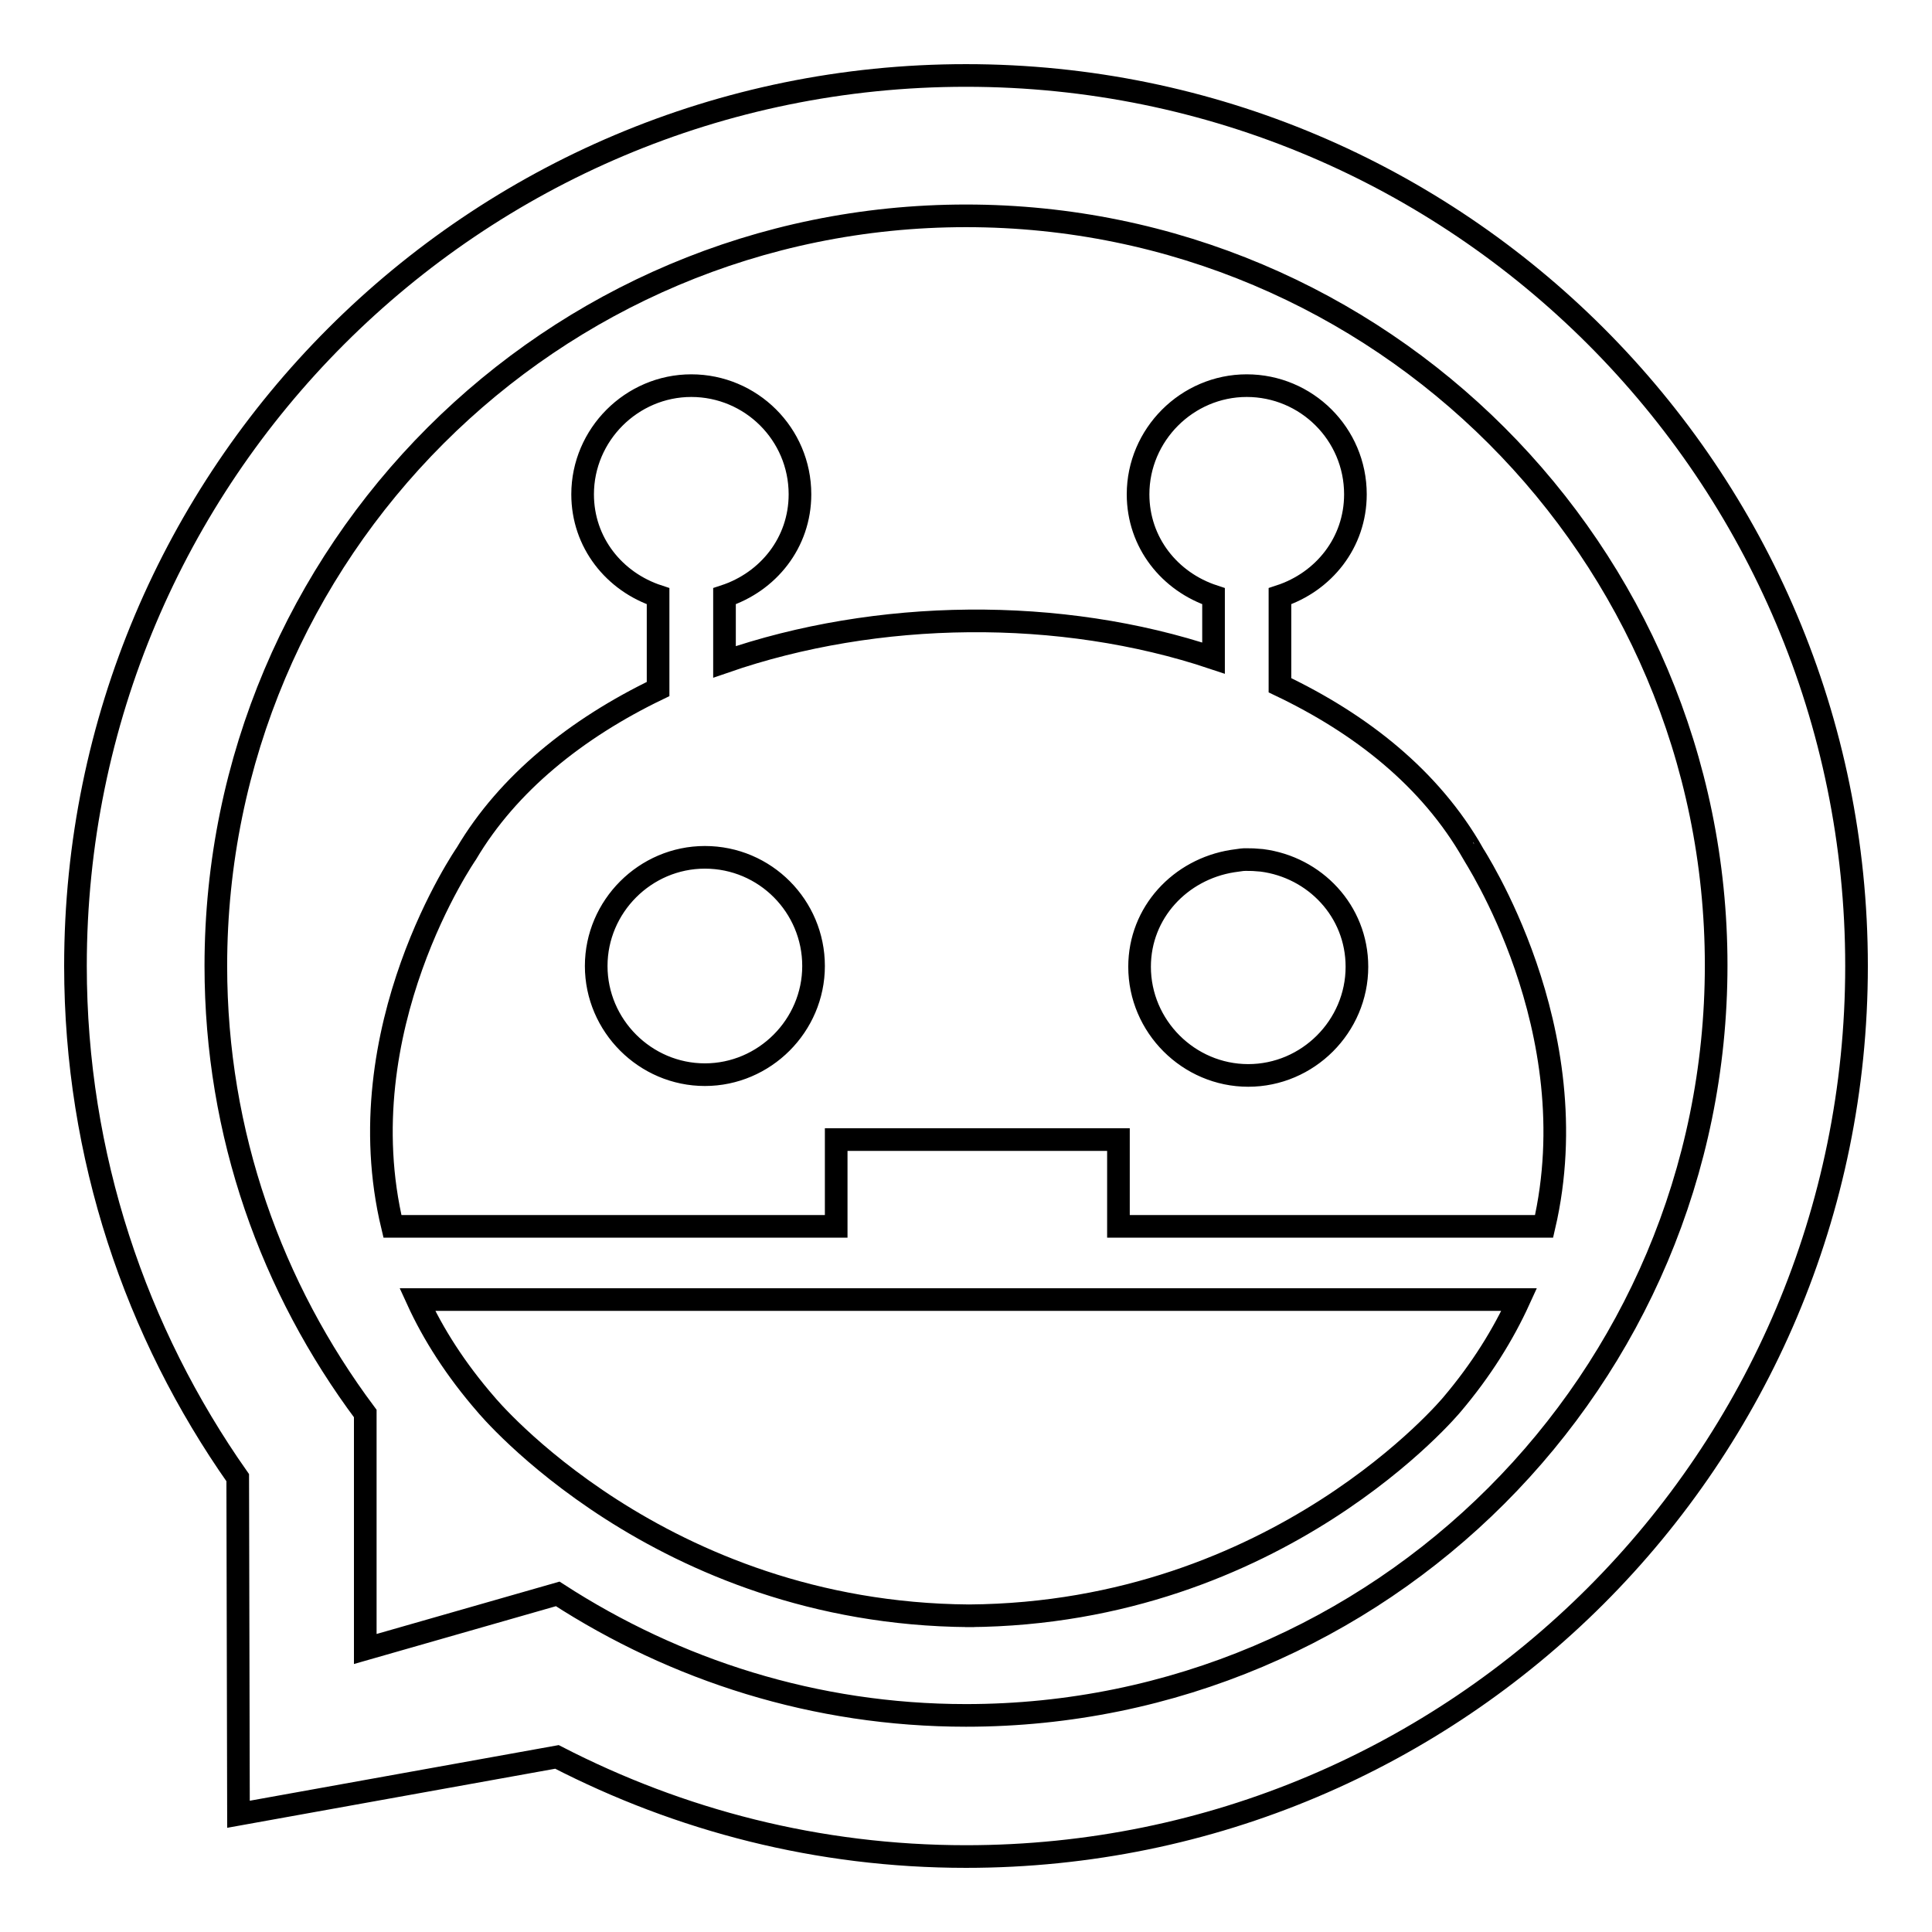 <?xml version="1.0" encoding="utf-8"?>
<!-- Svg Vector Icons : http://www.onlinewebfonts.com/icon -->
<!DOCTYPE svg PUBLIC "-//W3C//DTD SVG 1.1//EN" "http://www.w3.org/Graphics/SVG/1.1/DTD/svg11.dtd">
<svg version="1.1" xmlns="http://www.w3.org/2000/svg" xmlns:xlink="http://www.w3.org/1999/xlink" x="0px" y="0px" viewBox="0 0 256 256" enable-background="new 0 0 256 256" xml:space="preserve">
<g><g><path stroke-width="3" fill-opacity="0" stroke="#000000"  d="M128,246c-19.6,0-37.9-4.8-54.2-13.2l-42.2,7.6l-0.1-44.6C18,176.6,10,153.2,10,128C10,62.8,62.8,10,128,10c65.2,0,118,52.8,118,118C246,193.2,193.2,246,128,246z M128,28.6c-54.9,0-99.4,44.5-99.4,99.4c0,22.3,7.4,42.7,19.8,59.3v31.2l25.5-7.3c15.6,10.1,34.1,16.1,54.1,16.1c54.9,0,99.4-44.5,99.4-99.4C227.4,73.1,182.9,28.6,128,28.6z M204.6,162.5h-56.4V151h-37.4v11.5H52c-6.3-26.2,9.8-49.4,9.8-49.4c5.5-9.3,14.6-16.6,25.4-21.8V79c-5.8-1.9-10-7.1-10-13.5c0-7.9,6.5-14.4,14.4-14.4c7.9,0,14.4,6.4,14.4,14.4c0,6.4-4.2,11.6-10,13.5v8.7c20.2-7,44.5-7.3,64.8-0.5V79c-5.8-1.9-10-7.1-10-13.5c0-7.9,6.5-14.4,14.4-14.4s14.4,6.4,14.4,14.4c0,6.4-4.2,11.6-10,13.5v11.8c10.7,5.1,19.9,12.3,25.6,22.3C195.1,113.1,210.7,136.3,204.6,162.5z M93.4,113.6c-7.9,0-14.4,6.5-14.4,14.4s6.5,14.4,14.4,14.4c7.9,0,14.4-6.5,14.4-14.4S101.4,113.6,93.4,113.6z M167.2,114c-1.2-0.1-1.2-0.1-2-0.1c-0.7,0-0.4,0-1.9,0.2c-6.9,1.1-12.3,6.8-12.3,14c0,7.9,6.5,14.4,14.4,14.4s14.4-6.5,14.4-14.4C179.8,120.7,174.2,114.9,167.2,114z M192.4,186.1c0,0-22.9,27.7-64,28c-41.1-0.3-64-28-64-28c-4-4.6-7-9.3-9.1-13.9h146C199.2,176.8,196.3,181.5,192.4,186.1z M127.9,214.1c0.2,0,0.4,0,0.6,0c0.2,0,0.4,0,0.6,0H127.9z"/></g></g>
</svg>